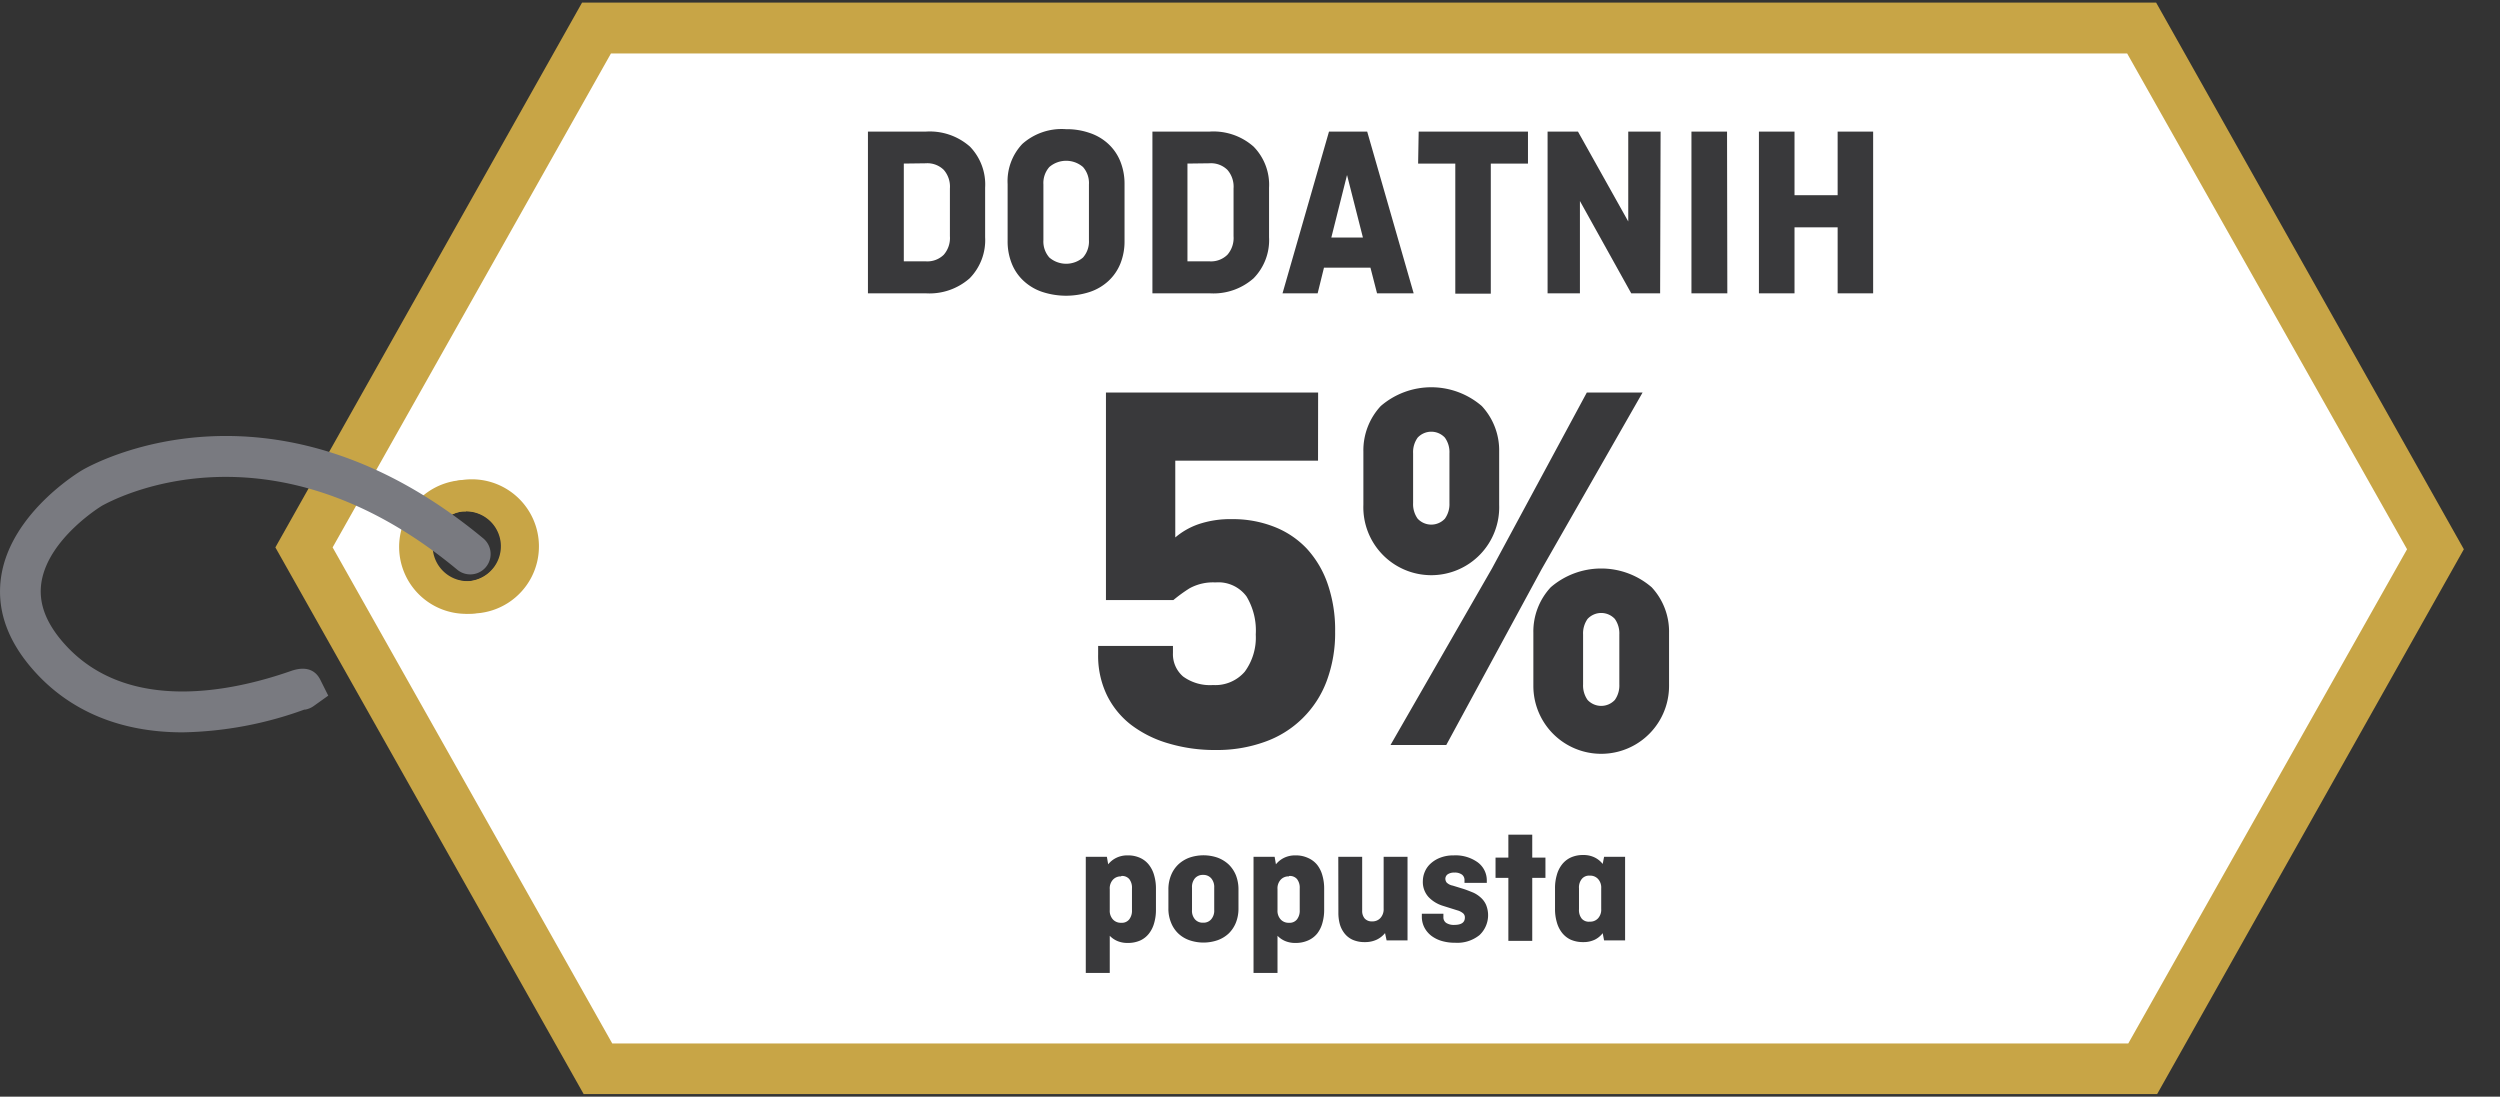 <svg id="Layer_1" data-name="Layer 1" xmlns="http://www.w3.org/2000/svg" viewBox="0 0 269 118"><rect x="0" y="0" width="269" height="118" fill="#333333" stroke="none"/><defs><style>.cls-1{fill:#fff;}.cls-2{fill:#c8a546;}.cls-3{fill:none;}.cls-4{fill:#797a80;}.cls-5{fill:#39393b;}</style></defs><title>Dodatnih_5_posto</title><path class="cls-1" d="M229.59,3.24H64L32.58,58.92,64.1,114.8H229.72l31.39-55.68ZM50.3,64a5,5,0,1,1,5-5A5,5,0,0,1,50.3,64Z"/><path class="cls-2" d="M50.15,66.05A7.21,7.21,0,0,1,43,59.72,7.2,7.2,0,1,1,51,66,6.62,6.62,0,0,1,50.15,66.05Zm0-11-.45,0a3.77,3.77,0,0,0-1.88,6.7,3.71,3.71,0,0,0,2.76.77h0a3.77,3.77,0,0,0,3.29-4.18,3.77,3.77,0,0,0-3.73-3.32Z"/><path class="cls-2" d="M232,.28H62.63l-33,58.62L62.8,117.72H232.11l33-58.62Zm-166.12,112L35.79,58.9,65.74,5.75H228.88L259,59.1l-30,53.18Z"/><path class="cls-2" d="M50.34,66A7.22,7.22,0,1,1,51.2,66,6.29,6.29,0,0,1,50.34,66Zm0-11a3.4,3.4,0,0,0-.45,0,3.78,3.78,0,0,0,.89,7.51h0A3.78,3.78,0,0,0,50.35,55Z"/><rect class="cls-3" y="1.28" width="269" height="115.43"/><path class="cls-4" d="M19.65,78.8C13,78.8,7.5,76.54,3.58,72.09.73,68.86-.42,65.45.14,61.94c1.09-6.8,8.41-11.18,8.72-11.36C9.68,50.1,29.16,39,52,57.93a2.19,2.19,0,1,1-2.8,3.37C28.81,44.38,11.79,54,11.08,54.36c-.05,0-5.87,3.53-6.62,8.29-.34,2.18.44,4.32,2.4,6.55,6.78,7.69,18.22,5.18,24.44,3,1.89-.66,2.76.14,3.16.93l.86,1.72L33.71,76a2.26,2.26,0,0,1-.85.35l-.11,0A40.19,40.19,0,0,1,19.65,78.8Z"/><path class="cls-5" d="M99.62,14.16a6.53,6.53,0,0,1,4.75,1.62A5.86,5.86,0,0,1,106,20.2v5.32a5.86,5.86,0,0,1-1.66,4.42,6.53,6.53,0,0,1-4.75,1.62h-6.2V14.16ZM97.25,17.6V28.12h2.37a2.51,2.51,0,0,0,1.93-.71,2.74,2.74,0,0,0,.66-2V20.28a2.74,2.74,0,0,0-.66-2,2.51,2.51,0,0,0-1.93-.71Z"/><path class="cls-5" d="M121,25.92a6.4,6.4,0,0,1-.45,2.45,5.2,5.2,0,0,1-1.28,1.86,5.51,5.51,0,0,1-2,1.18,8.2,8.2,0,0,1-5.12,0,5.51,5.51,0,0,1-2-1.18,5.08,5.08,0,0,1-1.28-1.86,6.4,6.4,0,0,1-.45-2.45V19.8A5.83,5.83,0,0,1,110,15.49a6.36,6.36,0,0,1,4.7-1.59,7.51,7.51,0,0,1,2.56.41,5.51,5.51,0,0,1,2,1.18,5.2,5.2,0,0,1,1.28,1.86A6.4,6.4,0,0,1,121,19.8Zm-8.73-.08a2.6,2.6,0,0,0,.64,1.87,2.78,2.78,0,0,0,3.62,0,2.6,2.6,0,0,0,.64-1.87v-6a2.6,2.6,0,0,0-.64-1.87,2.78,2.78,0,0,0-3.62,0,2.6,2.6,0,0,0-.64,1.87Z"/><path class="cls-5" d="M130.14,14.16a6.51,6.51,0,0,1,4.75,1.62,5.86,5.86,0,0,1,1.66,4.42v5.32a5.86,5.86,0,0,1-1.66,4.42,6.51,6.51,0,0,1-4.75,1.62H124V14.16Zm-2.37,3.44V28.12h2.37a2.51,2.51,0,0,0,1.93-.71,2.74,2.74,0,0,0,.66-2V20.28a2.74,2.74,0,0,0-.66-2,2.51,2.51,0,0,0-1.93-.71Z"/><path class="cls-5" d="M138,31.56l5-17.4h4.11l5,17.4h-3.94l-.71-2.76h-5l-.68,2.76Zm5.25-6h3.4l-1.71-6.73Z"/><path class="cls-5" d="M152.65,14.16h11.76V17.6h-4v14h-3.82v-14h-4Z"/><path class="cls-5" d="M178.63,31.56h-3.11L170,21.63v9.93h-3.48V14.16h3.27l5.41,9.67V14.16h3.48Z"/><path class="cls-5" d="M185.86,31.56H182V14.16h3.83Z"/><path class="cls-5" d="M201.55,31.56h-3.82v-7.1h-4.64v7.1h-3.83V14.16h3.83V21h4.64V14.16h3.82Z"/><path class="cls-5" d="M141.82,49.57H126.46v8.26a7.8,7.8,0,0,1,2.48-1.42,10.65,10.65,0,0,1,3.62-.55,12.11,12.11,0,0,1,4.51.81A9.65,9.65,0,0,1,140.58,59a10.79,10.79,0,0,1,2.27,3.81,15.11,15.11,0,0,1,.81,5.14,14.73,14.73,0,0,1-.92,5.36,11,11,0,0,1-6.67,6.52,15.08,15.08,0,0,1-5.24.87,17.35,17.35,0,0,1-5.14-.72,12.25,12.25,0,0,1-4-2,9.06,9.06,0,0,1-2.61-3.23,9.73,9.73,0,0,1-.92-4.33v-.92h8.05v.75a3.16,3.16,0,0,0,1.09,2.54,4.91,4.91,0,0,0,3.22.92,4.18,4.18,0,0,0,3.42-1.44,6.21,6.21,0,0,0,1.18-4,7.11,7.11,0,0,0-1-4.1,3.76,3.76,0,0,0-3.33-1.5,5.24,5.24,0,0,0-2.79.63,15.94,15.94,0,0,0-1.75,1.27H119V42.24h22.83Z"/><path class="cls-5" d="M161.31,54.31a7.31,7.31,0,1,1-14.61,0V48.59a7,7,0,0,1,1.87-4.9,8.32,8.32,0,0,1,10.87,0,7,7,0,0,1,1.87,4.9Zm9.43-12.07h6l-10.86,19L155.62,80.16h-6l10.92-19ZM152.05,54.13a2.68,2.68,0,0,0,.49,1.68,2,2,0,0,0,2.93,0,2.68,2.68,0,0,0,.49-1.68V48.77a2.66,2.66,0,0,0-.49-1.68,2,2,0,0,0-2.93,0,2.66,2.66,0,0,0-.49,1.68Zm27.54,19.68a7.3,7.3,0,1,1-14.6,0V68.1a7,7,0,0,1,1.87-4.91,8.31,8.31,0,0,1,10.86,0,7,7,0,0,1,1.87,4.91Zm-9.25-.17a2.69,2.69,0,0,0,.48,1.67,2,2,0,0,0,2.94,0,2.69,2.69,0,0,0,.48-1.67V68.27a2.69,2.69,0,0,0-.48-1.67,2,2,0,0,0-2.94,0,2.69,2.69,0,0,0-.48,1.67Z"/><path class="cls-5" d="M119.24,93a2.57,2.57,0,0,1,.86-.69,2.67,2.67,0,0,1,1.24-.27,3.08,3.08,0,0,1,1.34.27,2.52,2.52,0,0,1,.95.75,3.2,3.2,0,0,1,.56,1.14,5,5,0,0,1,.19,1.43v2.25a5,5,0,0,1-.19,1.43,3.2,3.2,0,0,1-.56,1.14,2.52,2.52,0,0,1-.95.75,3.23,3.23,0,0,1-1.34.26,2.76,2.76,0,0,1-1.12-.21,2.49,2.49,0,0,1-.81-.56v4h-2.58V92.19h2.27Zm1.4,1.3a1.13,1.13,0,0,0-.9.37,1.37,1.37,0,0,0-.33,1v2.25a1.38,1.38,0,0,0,.33,1,1.13,1.13,0,0,0,.9.37,1,1,0,0,0,.87-.37,1.52,1.52,0,0,0,.29-1V95.59a1.5,1.5,0,0,0-.29-1A1,1,0,0,0,120.64,94.26Z"/><path class="cls-5" d="M133.26,97.73a4.09,4.09,0,0,1-.27,1.53,3.41,3.41,0,0,1-.77,1.17,3.44,3.44,0,0,1-1.19.73,4.66,4.66,0,0,1-3.07,0,3.35,3.35,0,0,1-1.19-.73,3.27,3.27,0,0,1-.77-1.17,3.9,3.9,0,0,1-.28-1.53v-2a4,4,0,0,1,.28-1.54,3.32,3.32,0,0,1,.77-1.16,3.52,3.52,0,0,1,1.19-.74,4.66,4.66,0,0,1,3.07,0,3.62,3.62,0,0,1,1.19.74,3.46,3.46,0,0,1,.77,1.16,4.18,4.18,0,0,1,.27,1.54Zm-5,.18a1.4,1.4,0,0,0,.31,1,1.08,1.08,0,0,0,.88.37,1.07,1.07,0,0,0,.88-.37,1.41,1.41,0,0,0,.32-1v-2.4a1.44,1.44,0,0,0-.32-1,1.1,1.1,0,0,0-.88-.37,1.11,1.11,0,0,0-.88.37,1.44,1.44,0,0,0-.31,1Z"/><path class="cls-5" d="M137.29,93a2.57,2.57,0,0,1,.86-.69,2.67,2.67,0,0,1,1.24-.27,3.08,3.08,0,0,1,1.34.27,2.6,2.6,0,0,1,1,.75,3.2,3.2,0,0,1,.56,1.14,5,5,0,0,1,.19,1.43v2.25a5,5,0,0,1-.19,1.43,3.2,3.2,0,0,1-.56,1.14,2.6,2.6,0,0,1-1,.75,3.23,3.23,0,0,1-1.34.26,2.76,2.76,0,0,1-1.12-.21,2.49,2.49,0,0,1-.81-.56v4h-2.58V92.19h2.27Zm1.4,1.3a1.13,1.13,0,0,0-.9.37,1.37,1.37,0,0,0-.33,1v2.25a1.38,1.38,0,0,0,.33,1,1.13,1.13,0,0,0,.9.37,1,1,0,0,0,.87-.37,1.52,1.52,0,0,0,.29-1V95.59a1.5,1.5,0,0,0-.29-1A1,1,0,0,0,138.69,94.26Z"/><path class="cls-5" d="M144,92.19h2.57V98a1.24,1.24,0,0,0,.27.83,1,1,0,0,0,.8.31,1.13,1.13,0,0,0,.9-.37,1.39,1.39,0,0,0,.34-1V92.19h2.57v9H149.2l-.17-.79a2.6,2.6,0,0,1-.88.7,2.92,2.92,0,0,1-1.29.27,3.16,3.16,0,0,1-1.29-.24,2.35,2.35,0,0,1-.88-.67,2.9,2.9,0,0,1-.52-1,4.62,4.62,0,0,1-.16-1.28Z"/><path class="cls-5" d="M155.31,98.32v.35a.72.72,0,0,0,.31.64,1.51,1.51,0,0,0,.85.21c.77,0,1.15-.26,1.15-.79a.58.58,0,0,0-.18-.45,1.7,1.7,0,0,0-.64-.33l-1.53-.48a3.58,3.58,0,0,1-1.55-.94,2.4,2.4,0,0,1-.62-1.75,2.57,2.57,0,0,1,.22-1,2.47,2.47,0,0,1,.65-.89,3.21,3.21,0,0,1,1.05-.62,3.83,3.83,0,0,1,1.39-.23,4.09,4.09,0,0,1,2.57.73,2.41,2.41,0,0,1,1,2V95h-2.4V94.7a.72.72,0,0,0-.27-.59,1.28,1.28,0,0,0-.81-.22,1.24,1.24,0,0,0-.72.18.6.6,0,0,0-.26.5.72.72,0,0,0,.13.38,1.23,1.23,0,0,0,.66.34l1.2.37c.33.11.65.24,1,.38a3.07,3.07,0,0,1,.82.54,2.25,2.25,0,0,1,.57.78,2.94,2.94,0,0,1-.71,3.26,3.8,3.8,0,0,1-2.61.82,5,5,0,0,1-1.44-.19,3.52,3.52,0,0,1-1.13-.56,2.7,2.7,0,0,1-.75-.9,2.52,2.52,0,0,1-.27-1.17v-.3Z"/><path class="cls-5" d="M160.92,92.28h1.38V89.81h2.57v2.47h1.42v2.18h-1.42v6.78H162.3V94.46h-1.38Z"/><path class="cls-5" d="M167.32,95.59a5,5,0,0,1,.19-1.43,3.2,3.2,0,0,1,.56-1.14,2.57,2.57,0,0,1,.94-.75,3.13,3.13,0,0,1,1.35-.27,2.67,2.67,0,0,1,1.24.27,2.53,2.53,0,0,1,.85.69l.15-.77h2.26v9H172.6l-.15-.78a2.44,2.44,0,0,1-.85.7,2.8,2.8,0,0,1-1.24.26,3.28,3.28,0,0,1-1.35-.26,2.57,2.57,0,0,1-.94-.75,3.2,3.2,0,0,1-.56-1.14,5,5,0,0,1-.19-1.43Zm3.74,3.58a1.13,1.13,0,0,0,.9-.37,1.38,1.38,0,0,0,.33-1V95.59a1.37,1.37,0,0,0-.33-1,1.13,1.13,0,0,0-.9-.37,1,1,0,0,0-.87.37,1.45,1.45,0,0,0-.29,1v2.25a1.47,1.47,0,0,0,.29,1A1,1,0,0,0,171.06,99.17Z"/></svg>